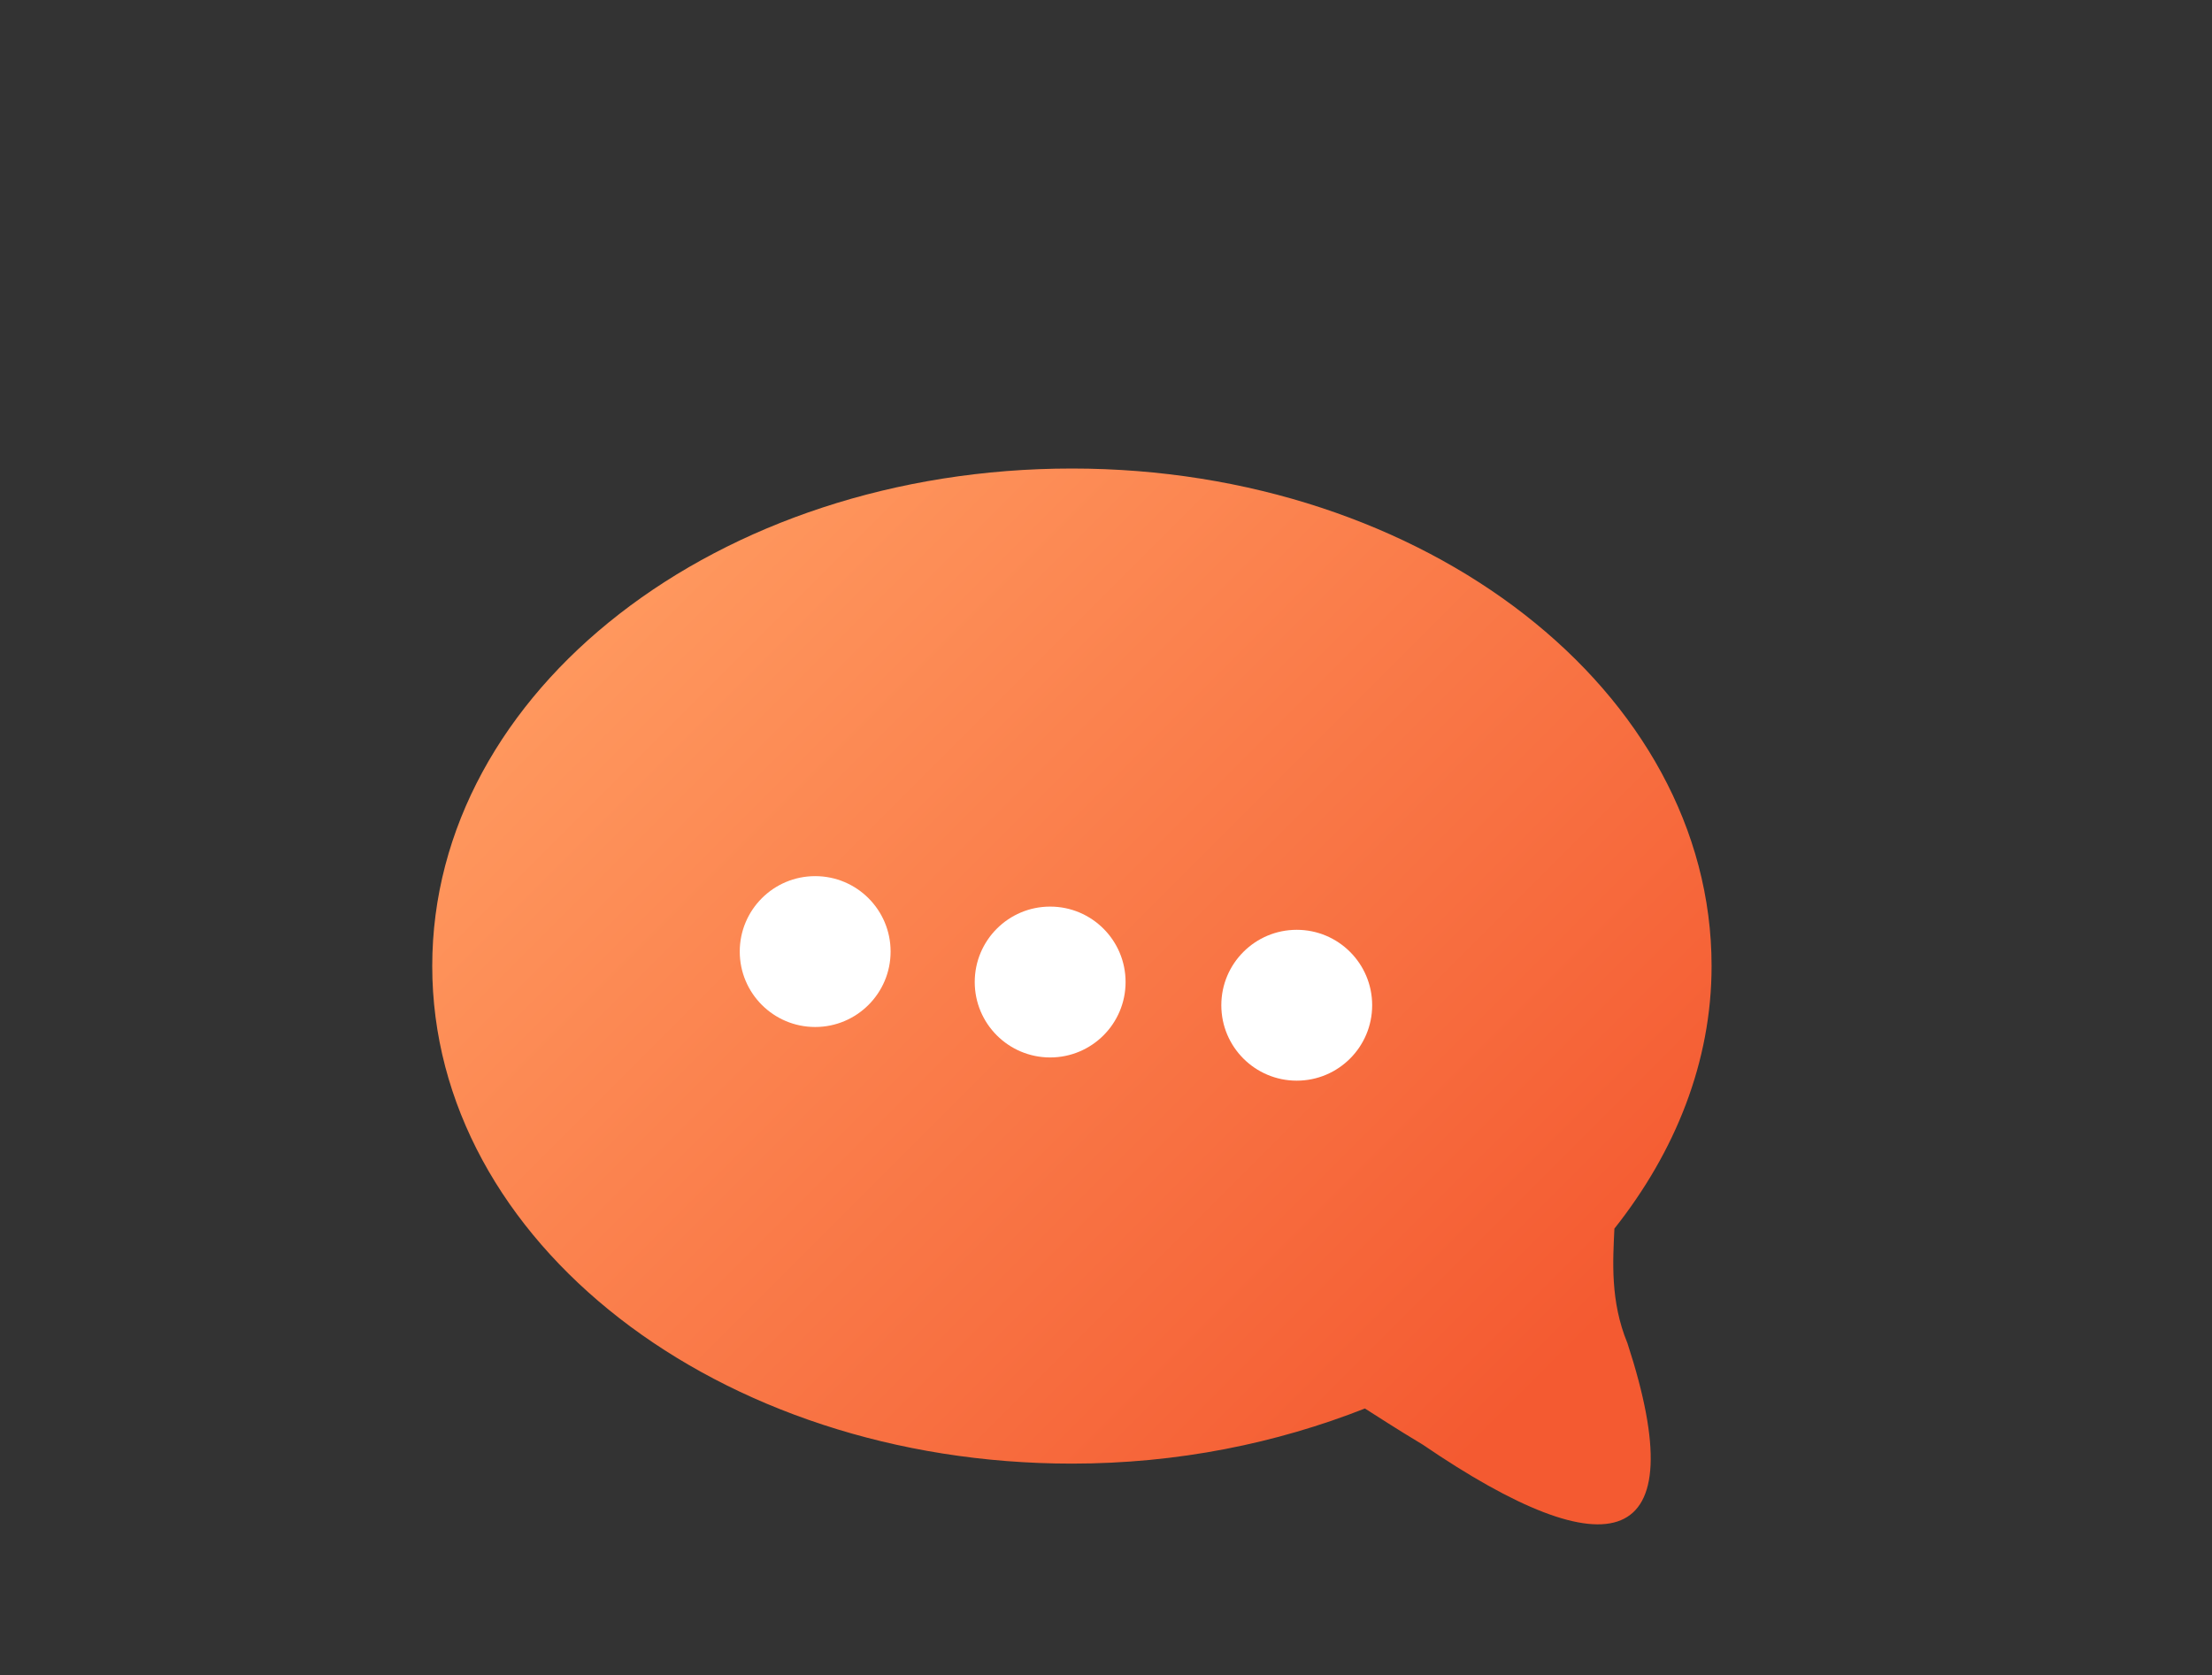 <svg xmlns="http://www.w3.org/2000/svg" viewBox="0 0 152.5 115.5" xmlns:v="https://vecta.io/nano"><rect x="0" y="0" width="152.5" height="115.5" fill="#333333" stroke="none"/><linearGradient id="A" gradientUnits="userSpaceOnUse" x1="41.222" y1="33.881" x2="104.573" y2="97.232"><stop offset=".054" stop-color="#ff995f"/><stop offset="1" stop-color="#f45a31"/></linearGradient><path d="M111.3 84.7c4.2-5.3 6.7-11.5 6.7-18.1 0-18.9-19.7-34.3-44.1-34.3S29.8 47.6 29.8 66.6s19.7 34.3 44.1 34.3c7.3 0 14.1-1.4 20.2-3.8.8.5 2 1.3 4 2.5 12.9 8.8 18.8 7.4 14.1-7-1.2-2.9-1-5.7-.9-7.9z" fill="url(#A)"/><g fill="#fff"><circle  cx="56.2" cy="65.6" r="5.2"/><circle cx="72.4" cy="67.7" r="5.2"/><circle cx="89.4" cy="69.3" r="5.2"/></g></svg>
